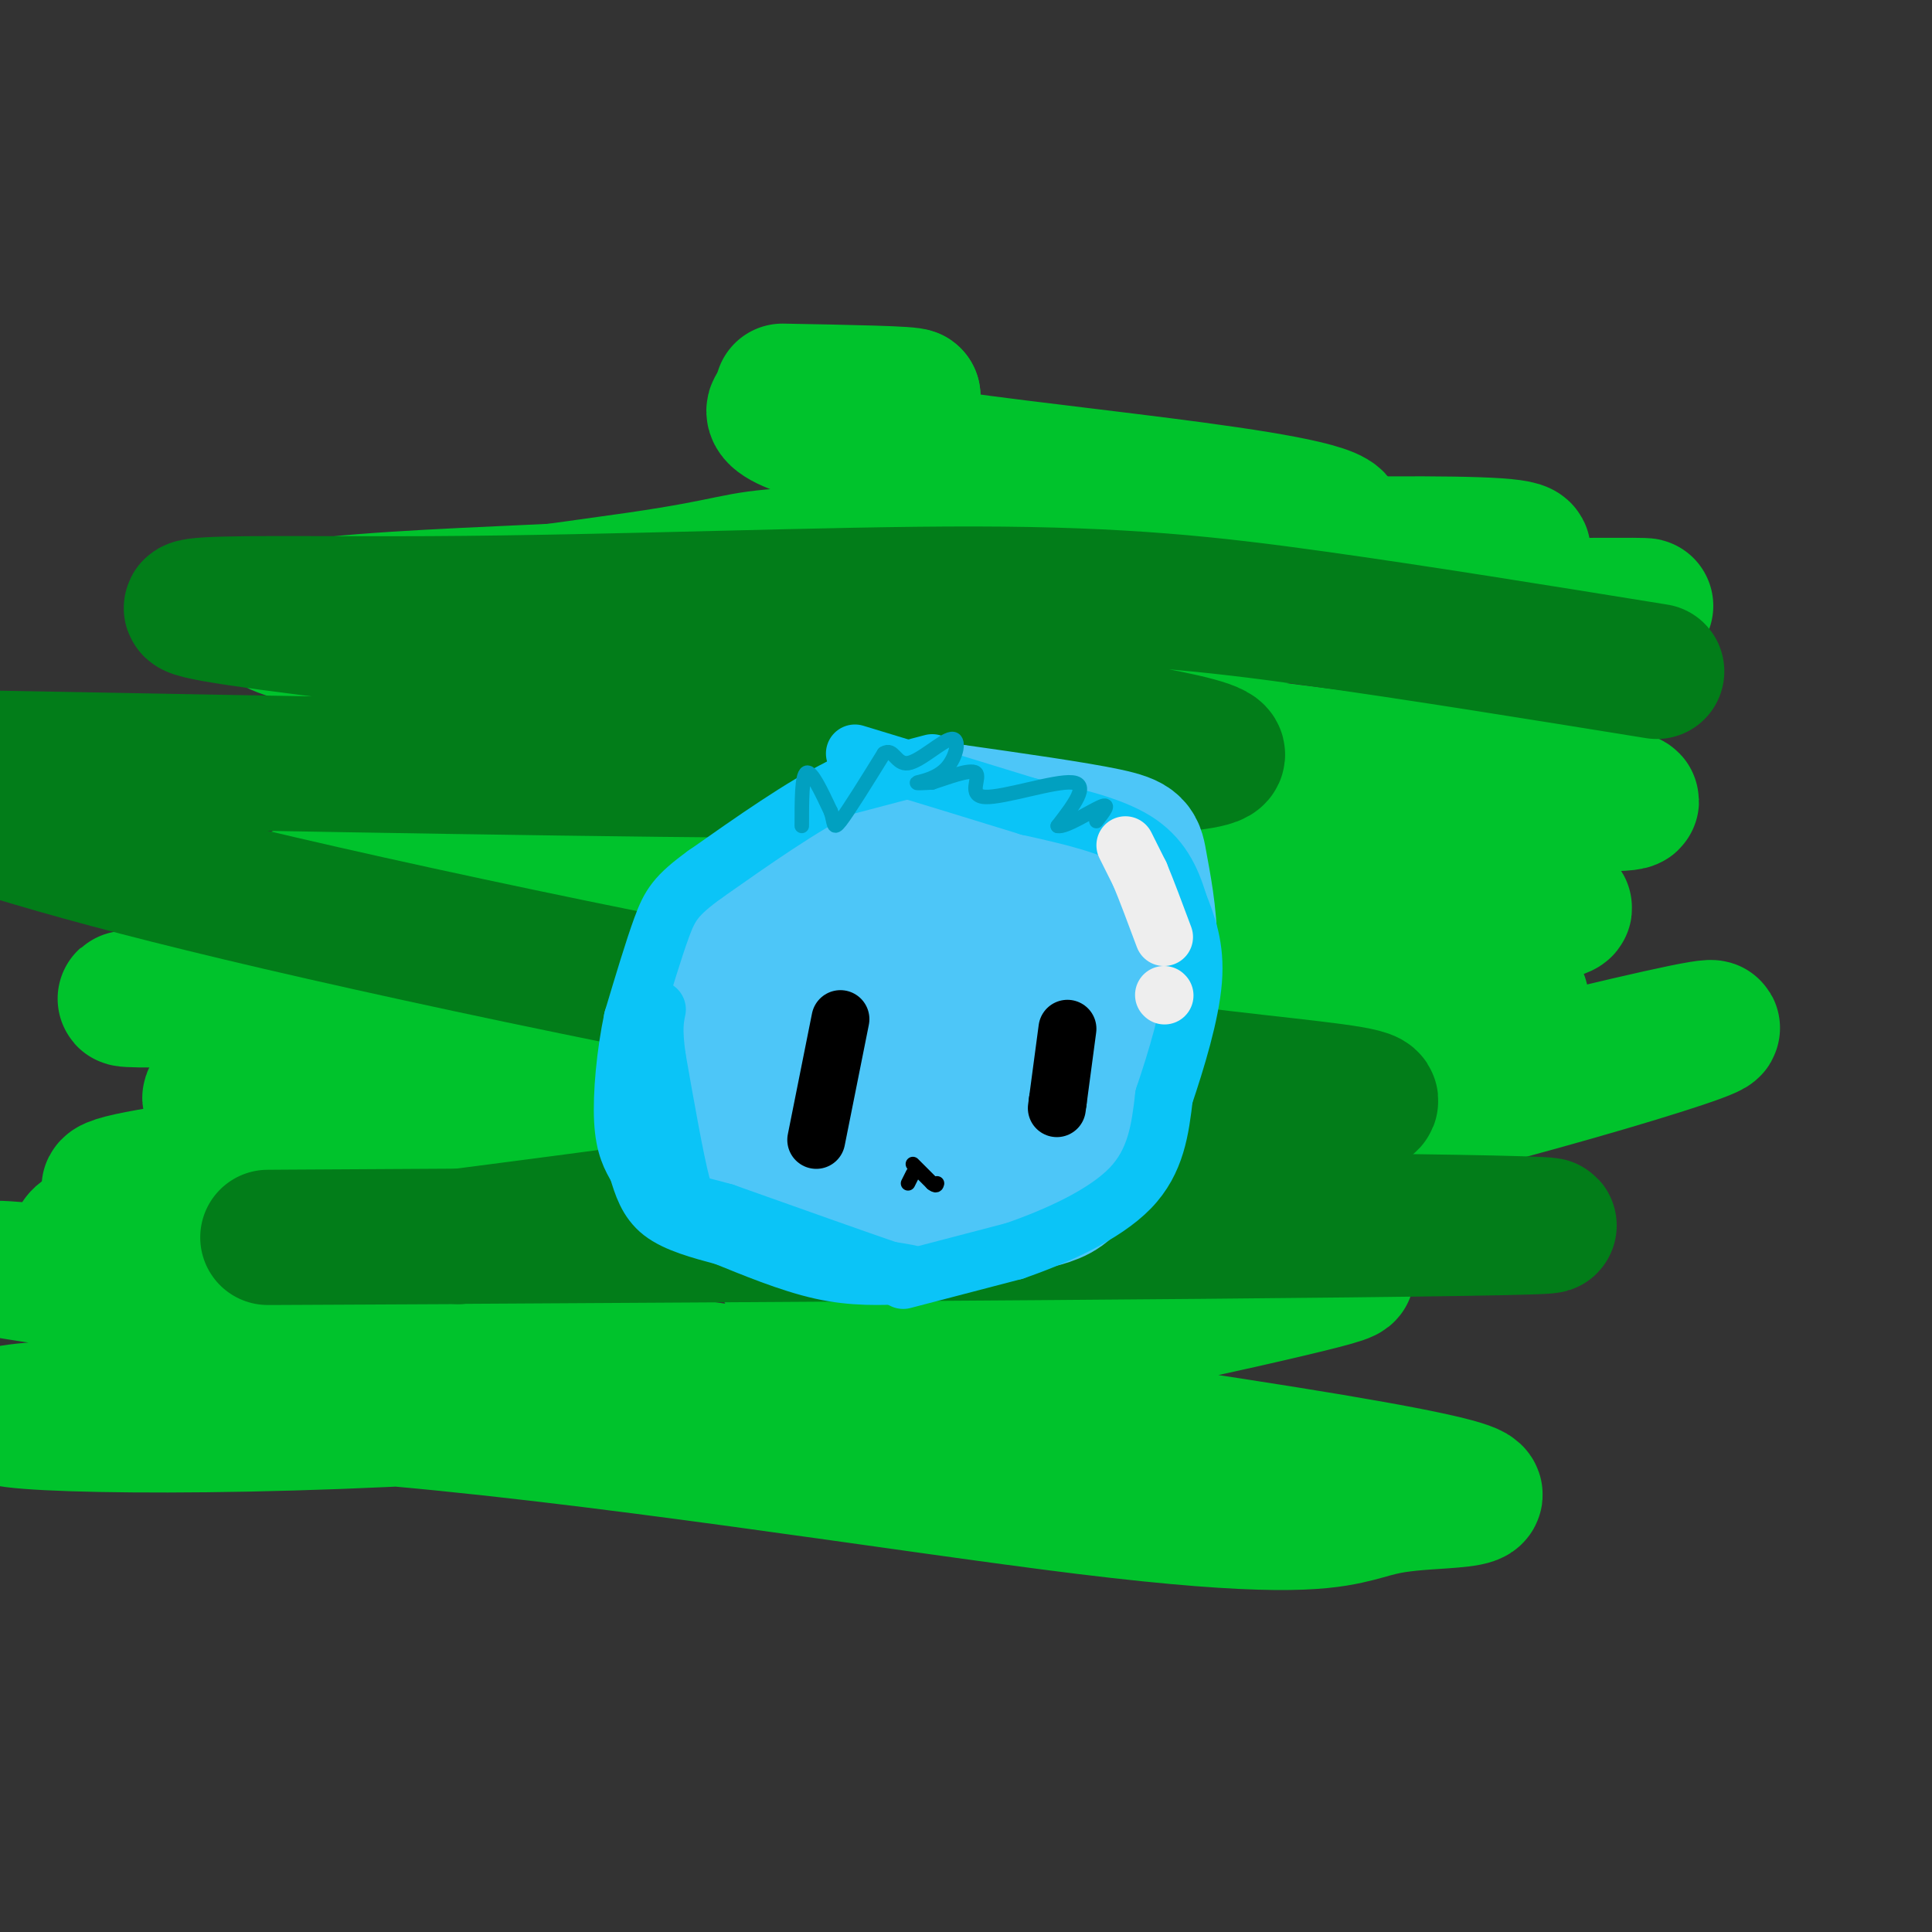 <svg viewBox='0 0 400 400' version='1.1' xmlns='http://www.w3.org/2000/svg' xmlns:xlink='http://www.w3.org/1999/xlink'><rect x="0" y="0" width="400" height="400" fill="#333333" stroke="none"/><g fill='none' stroke='rgb(0,195,44)' stroke-width='28' stroke-linecap='round' stroke-linejoin='round'><path d='M229,114c-26.295,0.153 -52.590,0.306 -65,1c-12.410,0.694 -10.935,1.928 -32,5c-21.065,3.072 -64.671,7.981 -21,9c43.671,1.019 174.620,-1.852 215,-3c40.380,-1.148 -9.810,-0.574 -60,0'/><path d='M266,126c-64.709,-1.485 -196.482,-5.198 -184,2c12.482,7.198 169.220,25.307 227,33c57.780,7.693 16.601,4.969 -20,5c-36.601,0.031 -68.623,2.816 -116,7c-47.377,4.184 -110.108,9.767 -111,12c-0.892,2.233 60.054,1.117 121,0'/><path d='M183,185c43.321,-0.009 91.125,-0.030 120,1c28.875,1.030 38.823,3.112 -44,8c-82.823,4.888 -258.417,12.581 -230,13c28.417,0.419 260.844,-6.438 284,-1c23.156,5.438 -162.958,23.169 -240,32c-77.042,8.831 -45.011,8.762 -37,10c8.011,1.238 -7.997,3.782 -15,6c-7.003,2.218 -5.002,4.109 -3,6'/><path d='M18,260c2.661,2.164 10.812,4.574 0,4c-10.812,-0.574 -40.587,-4.132 10,3c50.587,7.132 181.537,24.953 238,34c56.463,9.047 38.440,9.321 29,10c-9.440,0.679 -10.296,1.765 -16,3c-5.704,1.235 -16.255,2.619 -54,-2c-37.745,-4.619 -102.684,-15.241 -152,-19c-49.316,-3.759 -83.010,-0.657 -70,1c13.010,1.657 72.724,1.867 130,-4c57.276,-5.867 112.113,-17.810 134,-23c21.887,-5.190 10.825,-3.626 -11,-3c-21.825,0.626 -54.412,0.313 -87,0'/><path d='M169,264c-14.617,-0.885 -7.661,-3.097 38,-15c45.661,-11.903 130.026,-33.496 145,-36c14.974,-2.504 -39.444,14.080 -80,23c-40.556,8.920 -67.250,10.176 -92,14c-24.750,3.824 -47.557,10.216 -27,0c20.557,-10.216 84.478,-37.038 102,-48c17.522,-10.962 -11.355,-6.062 -63,3c-51.645,9.062 -126.058,22.286 -144,23c-17.942,0.714 20.588,-11.082 57,-20c36.412,-8.918 70.706,-14.959 105,-21'/><path d='M210,187c49.395,-6.161 120.381,-11.064 83,-21c-37.381,-9.936 -183.129,-24.907 -224,-33c-40.871,-8.093 23.135,-9.310 54,-11c30.865,-1.690 28.589,-3.852 63,-6c34.411,-2.148 105.511,-4.280 124,-3c18.489,1.280 -15.632,5.972 -30,9c-14.368,3.028 -8.984,4.392 -43,6c-34.016,1.608 -107.433,3.459 -136,4c-28.567,0.541 -12.283,-0.230 4,-1'/><path d='M105,131c-5.253,-1.089 -20.385,-3.311 19,-7c39.385,-3.689 133.289,-8.844 150,-14c16.711,-5.156 -43.770,-10.311 -77,-15c-33.230,-4.689 -39.209,-8.911 -36,-11c3.209,-2.089 15.604,-2.044 28,-2'/><path d='M189,82c0.167,-0.500 -13.417,-0.750 -27,-1'/><path d='M138,164c67.756,-1.600 135.511,-3.200 130,-4c-5.511,-0.800 -84.289,-0.800 -119,0c-34.711,0.800 -25.356,2.400 -16,4'/><path d='M133,164c-1.183,3.077 3.860,8.769 22,14c18.140,5.231 49.378,10.000 54,16c4.622,6.000 -17.371,13.231 -28,18c-10.629,4.769 -9.894,7.077 -10,10c-0.106,2.923 -1.053,6.462 -2,10'/></g>
<g fill='none' stroke='rgb(2,125,25)' stroke-width='28' stroke-linecap='round' stroke-linejoin='round'><path d='M205,252c-21.167,-0.167 -42.333,-0.333 -3,0c39.333,0.333 139.167,1.167 115,2c-24.167,0.833 -172.333,1.667 -230,2c-57.667,0.333 -24.833,0.167 8,0'/><path d='M95,256c40.102,-5.161 136.357,-18.064 172,-24c35.643,-5.936 10.673,-4.906 -39,-12c-49.673,-7.094 -124.049,-22.313 -170,-33c-45.951,-10.687 -63.475,-16.844 -81,-23'/><path d='M0,157c127.759,2.392 255.517,4.785 252,-1c-3.517,-5.785 -138.310,-19.746 -188,-26c-49.690,-6.254 -14.278,-4.800 25,-5c39.278,-0.200 82.421,-2.054 113,-2c30.579,0.054 48.594,2.015 70,5c21.406,2.985 46.203,6.992 71,11'/></g>
<g fill='none' stroke='rgb(77,198,248)' stroke-width='28' stroke-linecap='round' stroke-linejoin='round'><path d='M189,199c-1.482,-1.940 -2.964,-3.881 -3,1c-0.036,4.881 1.375,16.583 3,23c1.625,6.417 3.464,7.548 7,8c3.536,0.452 8.768,0.226 14,0'/><path d='M210,231c3.455,0.775 5.091,2.713 8,-3c2.909,-5.713 7.091,-19.077 7,-28c-0.091,-8.923 -4.455,-13.407 -10,-16c-5.545,-2.593 -12.273,-3.297 -19,-4'/><path d='M196,180c-6.378,1.815 -12.823,8.352 -17,15c-4.177,6.648 -6.086,13.405 -7,20c-0.914,6.595 -0.833,13.027 3,17c3.833,3.973 11.416,5.486 19,7'/><path d='M194,239c4.407,1.596 5.923,2.088 9,-1c3.077,-3.088 7.713,-9.754 10,-17c2.287,-7.246 2.225,-15.070 1,-19c-1.225,-3.930 -3.612,-3.965 -6,-4'/><path d='M208,198c-2.912,-1.295 -7.193,-2.533 -10,-1c-2.807,1.533 -4.140,5.836 -5,14c-0.860,8.164 -1.246,20.190 1,27c2.246,6.810 7.123,8.405 12,10'/><path d='M206,248c4.013,1.713 8.045,0.995 11,0c2.955,-0.995 4.834,-2.268 8,-8c3.166,-5.732 7.619,-15.923 10,-24c2.381,-8.077 2.691,-14.038 3,-20'/><path d='M238,196c0.048,-6.643 -1.333,-13.250 -2,-17c-0.667,-3.750 -0.619,-4.643 -7,-6c-6.381,-1.357 -19.190,-3.179 -32,-5'/><path d='M197,168c-7.981,0.049 -11.933,2.673 -18,7c-6.067,4.327 -14.249,10.357 -19,14c-4.751,3.643 -6.072,4.898 -7,11c-0.928,6.102 -1.464,17.051 -2,28'/><path d='M151,228c-0.488,5.155 -0.708,4.042 3,7c3.708,2.958 11.345,9.988 19,13c7.655,3.012 15.327,2.006 23,1'/><path d='M196,249c5.622,0.333 8.178,0.667 10,0c1.822,-0.667 2.911,-2.333 4,-4'/></g>
<g fill='none' stroke='rgb(11,196,247)' stroke-width='12' stroke-linecap='round' stroke-linejoin='round'><path d='M193,158c0.000,0.000 -19.000,5.000 -19,5'/><path d='M174,163c-7.833,3.833 -17.917,10.917 -28,18'/><path d='M146,181c-6.089,4.400 -7.311,6.400 -9,11c-1.689,4.600 -3.844,11.800 -6,19'/><path d='M131,211c-1.511,7.178 -2.289,15.622 -2,21c0.289,5.378 1.644,7.689 3,10'/><path d='M132,242c1.000,3.333 2.000,6.667 5,9c3.000,2.333 8.000,3.667 13,5'/><path d='M150,256c5.667,2.289 13.333,5.511 20,7c6.667,1.489 12.333,1.244 18,1'/><path d='M188,264c2.333,0.000 -0.833,-0.500 -4,-1'/><path d='M184,263c-6.333,-2.167 -20.167,-7.083 -34,-12'/><path d='M150,251c-7.067,-2.044 -7.733,-1.156 -9,-6c-1.267,-4.844 -3.133,-15.422 -5,-26'/><path d='M136,219c-0.833,-6.000 -0.417,-8.000 0,-10'/><path d='M187,265c0.000,0.000 23.000,-6.000 23,-6'/><path d='M210,259c8.600,-2.978 18.600,-7.422 24,-13c5.400,-5.578 6.200,-12.289 7,-19'/><path d='M241,227c2.556,-7.578 5.444,-17.022 6,-24c0.556,-6.978 -1.222,-11.489 -3,-16'/><path d='M244,187c-1.489,-5.067 -3.711,-9.733 -9,-13c-5.289,-3.267 -13.644,-5.133 -22,-7'/><path d='M213,167c-9.667,-3.000 -22.833,-7.000 -36,-11'/></g>
<g fill='none' stroke='rgb(238,238,238)' stroke-width='12' stroke-linecap='round' stroke-linejoin='round'><path d='M233,175c0.000,0.000 3.000,6.000 3,6'/><path d='M236,181c1.333,3.167 3.167,8.083 5,13'/><path d='M241,206c0.000,0.000 0.100,0.100 0.1,0.1'/></g>
<g fill='none' stroke='rgb(1,160,192)' stroke-width='3' stroke-linecap='round' stroke-linejoin='round'><path d='M166,171c0.000,-5.250 0.000,-10.500 1,-11c1.000,-0.500 3.000,3.750 5,8'/><path d='M172,168c0.822,2.311 0.378,4.089 2,2c1.622,-2.089 5.311,-8.044 9,-14'/><path d='M183,156c1.991,-1.325 2.467,2.363 5,2c2.533,-0.363 7.122,-4.778 9,-5c1.878,-0.222 1.044,3.748 -1,6c-2.044,2.252 -5.298,2.786 -6,3c-0.702,0.214 1.149,0.107 3,0'/><path d='M193,162c2.678,-0.833 7.872,-2.914 9,-2c1.128,0.914 -1.812,4.823 2,5c3.812,0.177 14.375,-3.378 18,-3c3.625,0.378 0.313,4.689 -3,9'/><path d='M219,171c1.578,0.378 7.022,-3.178 9,-4c1.978,-0.822 0.489,1.089 -1,3'/></g>
<g fill='none' stroke='rgb(0,0,0)' stroke-width='12' stroke-linecap='round' stroke-linejoin='round'><path d='M221,213c0.000,0.000 -2.000,15.000 -2,15'/><path d='M219,228c-0.333,2.500 -0.167,1.250 0,0'/><path d='M174,211c0.000,0.000 -5.000,25.000 -5,25'/></g>
<g fill='none' stroke='rgb(0,0,0)' stroke-width='3' stroke-linecap='round' stroke-linejoin='round'><path d='M189,243c0.000,0.000 -1.000,2.000 -1,2'/><path d='M189,241c0.000,0.000 4.000,4.000 4,4'/><path d='M193,245c0.833,0.667 0.917,0.333 1,0'/></g>
</svg>